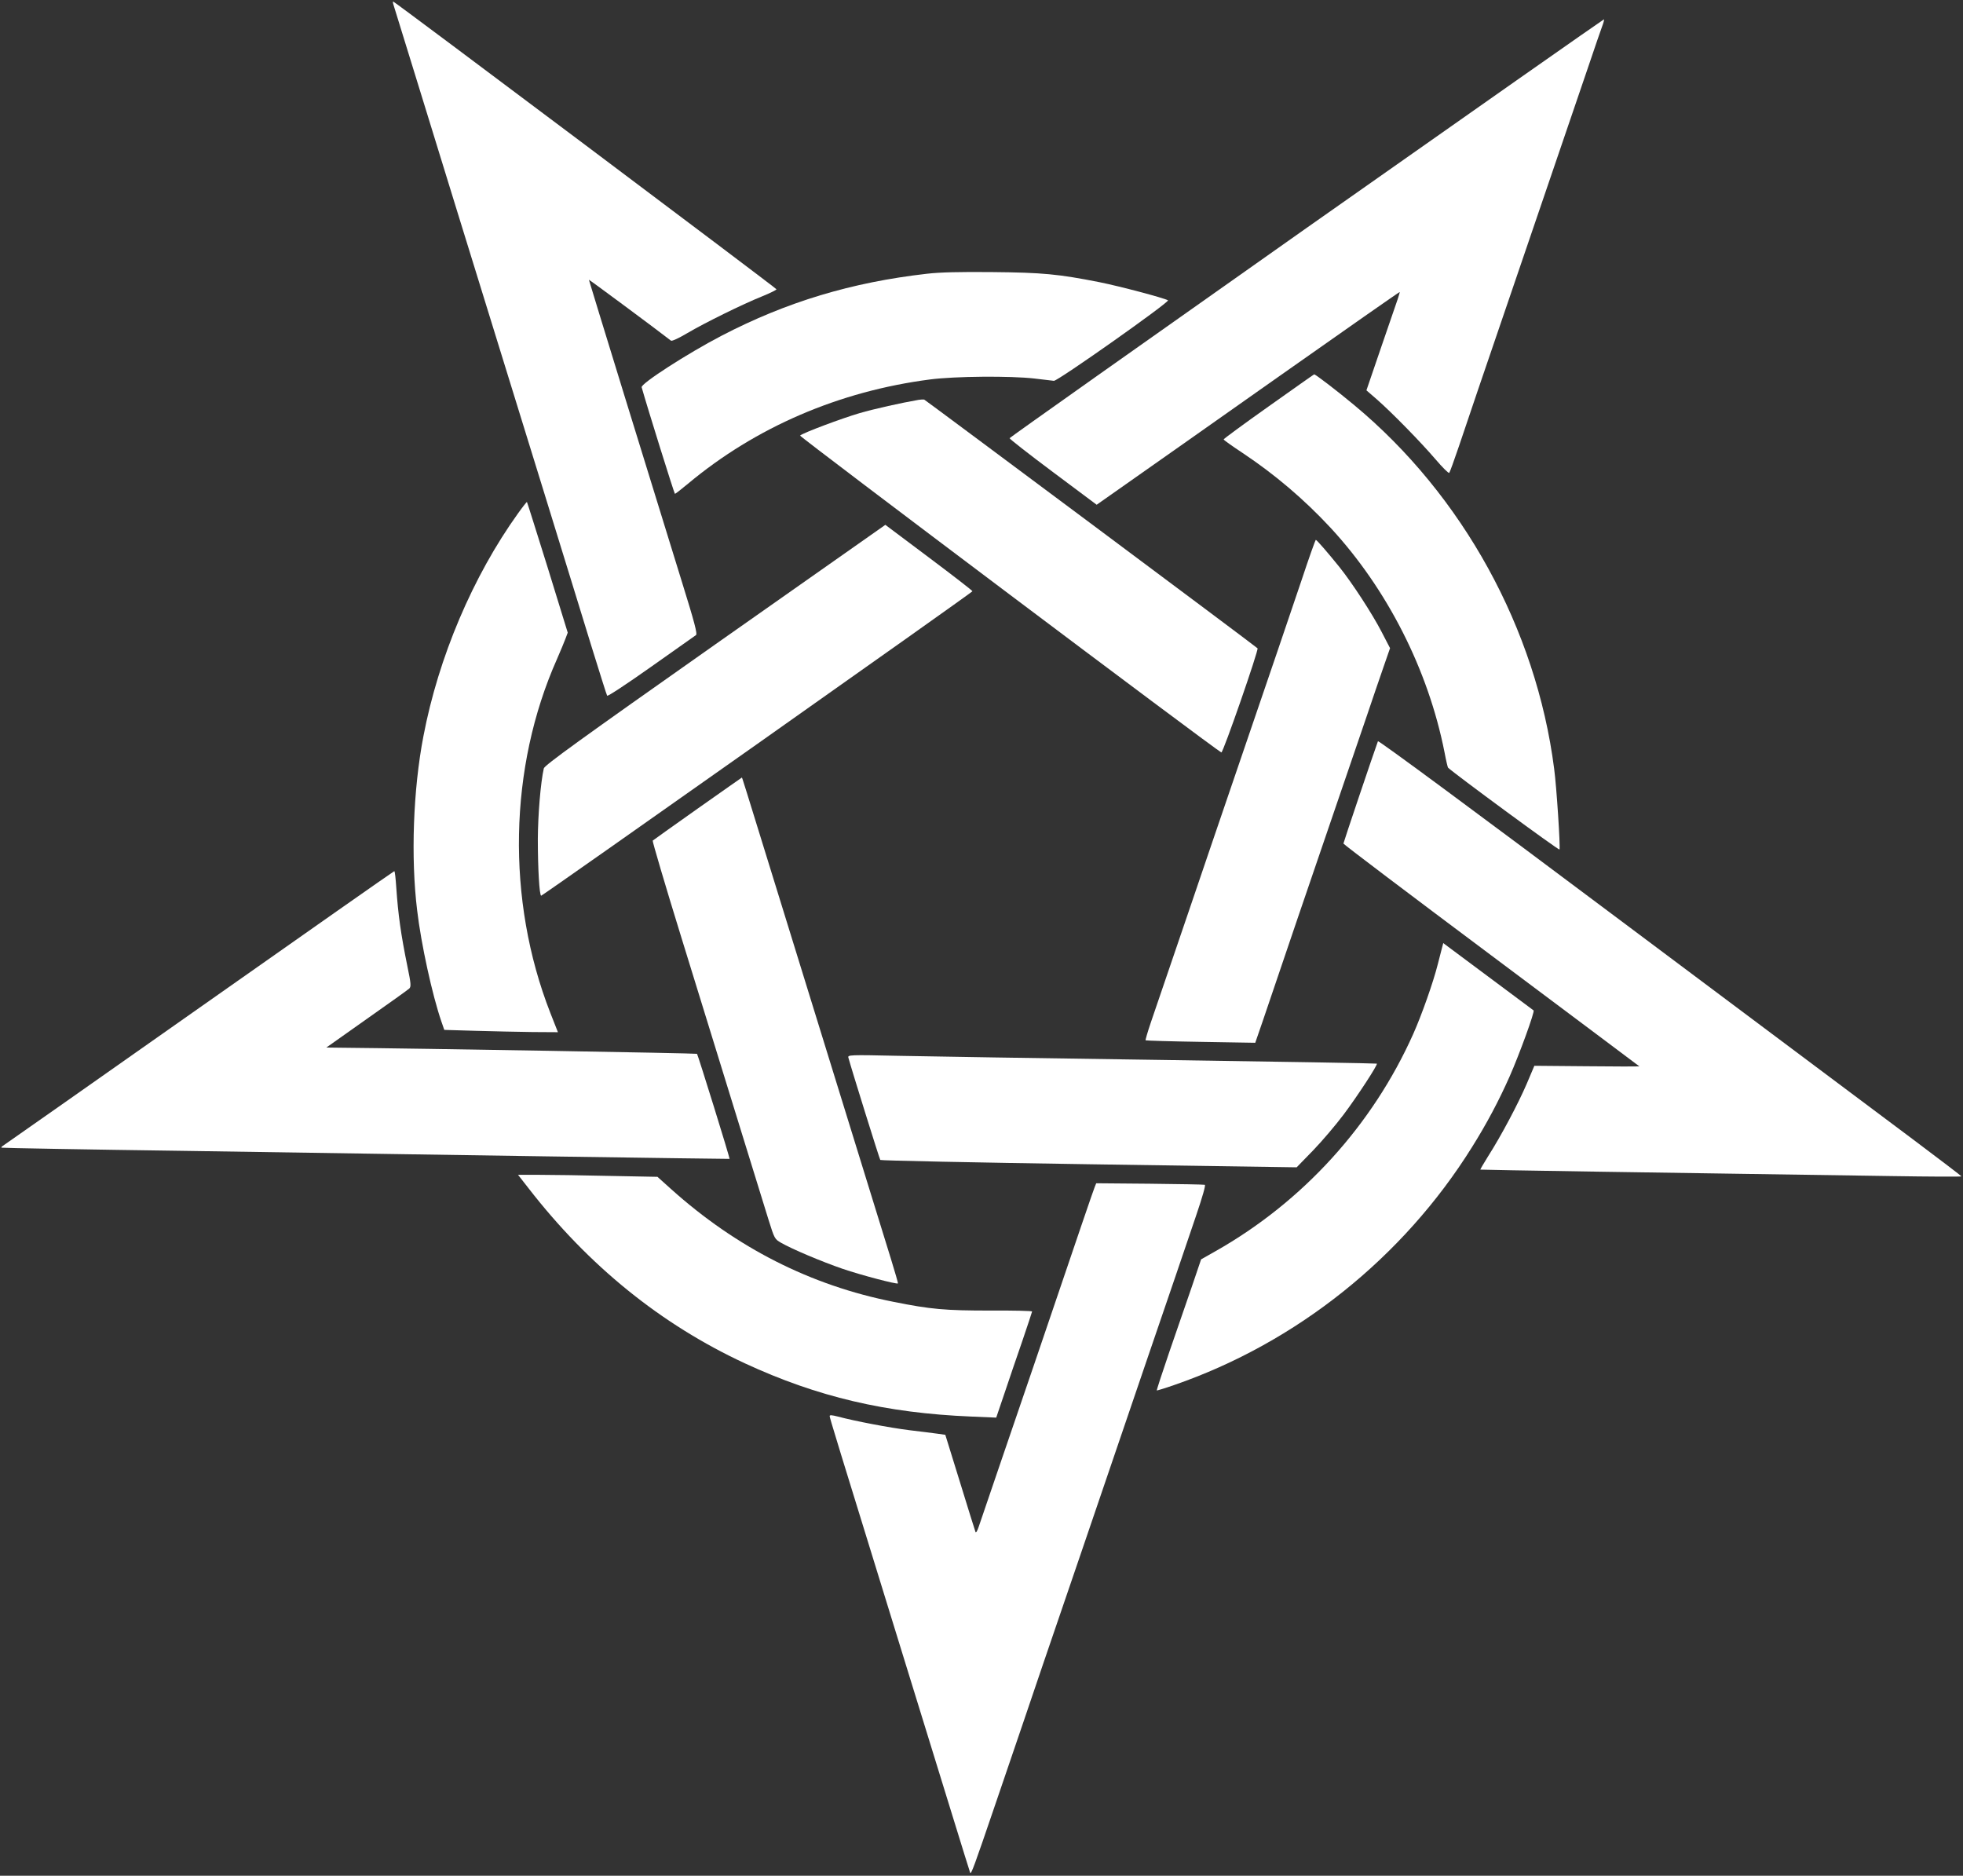 <?xml version="1.0" standalone="no"?>
<!DOCTYPE svg PUBLIC "-//W3C//DTD SVG 20010904//EN"
 "http://www.w3.org/TR/2001/REC-SVG-20010904/DTD/svg10.dtd">
<svg version="1.0" xmlns="http://www.w3.org/2000/svg"
 width="1280pt" height="1223pt" viewBox="0 0 1280 1223"
 preserveAspectRatio="xMidYMid meet">
<rect x="0" y="0" width="1280" height="1223" fill="#333333" stroke="none"/>
<g transform="translate(0,1223) scale(0.1,-0.1)"
fill="#ffffff" stroke="none">
<path d="M2566 12198 c4 -13 76 -246 160 -518 141 -459 273 -886 826 -2675
115 -374 253 -819 305 -990 53 -170 98 -315 102 -321 3 -6 119 70 286 188 154
109 286 202 293 207 11 6 -9 82 -93 352 -192 619 -605 1961 -605 1965 0 3 435
-319 535 -397 6 -5 51 16 105 48 117 69 363 190 490 241 52 21 94 42 93 46 -2
8 -2490 1876 -2499 1876 -3 0 -2 -10 2 -22z"/>
<path d="M8520 10744 c-1064 -750 -1936 -1367 -1937 -1371 -1 -4 126 -104 283
-221 l285 -213 192 135 c106 74 550 387 987 695 437 308 796 559 797 557 1 -1
-5 -22 -13 -46 -9 -25 -58 -169 -110 -320 l-94 -275 68 -59 c99 -87 285 -277
381 -389 46 -54 87 -95 91 -90 4 4 32 82 63 173 30 91 186 550 347 1020 391
1145 417 1222 500 1465 39 116 78 229 87 253 9 23 14 44 12 46 -2 1 -875 -611
-1939 -1360z"/>
<path d="M6043 10445 c-490 -56 -913 -183 -1338 -404 -223 -116 -528 -313
-521 -336 39 -138 213 -695 217 -695 3 0 42 30 85 66 442 369 985 603 1579
680 161 21 524 24 680 6 61 -7 118 -14 127 -15 24 -3 759 516 744 525 -29 16
-312 91 -446 118 -268 53 -372 63 -700 66 -213 2 -342 -1 -427 -11z"/>
<path d="M8272 9580 c-161 -114 -293 -211 -293 -215 0 -4 55 -43 123 -88 213
-142 402 -303 574 -488 370 -400 637 -927 743 -1463 10 -54 21 -99 23 -101 35
-35 724 -542 727 -534 6 19 -19 408 -35 527 -117 912 -596 1783 -1304 2371
-113 94 -254 202 -261 200 -2 0 -136 -95 -297 -209z"/>
<path d="M5990 9623 c-115 -20 -286 -58 -386 -87 -113 -33 -370 -129 -387
-146 -7 -6 2717 -2055 2747 -2066 11 -4 245 670 236 679 -24 22 -2166 1619
-2174 1622 -6 1 -22 0 -36 -2z"/>
<path d="M3378 8883 c-295 -411 -519 -939 -617 -1453 -67 -347 -83 -792 -41
-1135 26 -221 99 -554 158 -725 l19 -55 204 -6 c112 -3 279 -7 370 -8 l167 -1
-50 127 c-287 735 -271 1598 44 2306 22 51 47 110 55 132 l15 40 -131 425
c-73 233 -133 425 -135 427 -1 2 -28 -32 -58 -74z"/>
<path d="M4662 8027 c-875 -616 -1112 -787 -1116 -807 -21 -93 -38 -300 -39
-460 0 -189 10 -370 22 -370 11 1 2812 1978 2812 1985 0 4 -128 103 -284 220
l-284 213 -1111 -781z"/>
<path d="M8487 8447 c-102 -303 -193 -568 -377 -1107 -72 -212 -167 -488 -210
-615 -43 -126 -110 -322 -148 -435 -86 -252 -197 -578 -248 -727 -21 -62 -36
-114 -34 -116 3 -2 165 -7 360 -10 l355 -6 49 142 c151 446 295 869 476 1397
72 212 162 475 200 585 37 110 87 256 111 325 l43 124 -55 106 c-61 118 -191
318 -276 424 -75 93 -147 176 -153 176 -3 0 -45 -118 -93 -263z"/>
<path d="M8985 7397 c-30 -82 -225 -661 -225 -667 0 -5 434 -333 965 -730 531
-397 965 -723 965 -723 0 -1 -154 -1 -342 1 l-343 3 -50 -118 c-55 -128 -166
-338 -251 -471 -29 -47 -53 -87 -51 -88 2 -2 1157 -20 2675 -42 254 -4 462 -5
462 -2 -1 3 -139 108 -308 235 -169 126 -1024 766 -1900 1422 -954 715 -1594
1188 -1597 1180z"/>
<path d="M4548 6957 c-157 -111 -289 -205 -292 -208 -3 -3 81 -289 188 -635
339 -1097 526 -1705 567 -1836 39 -124 40 -127 82 -151 71 -41 265 -123 402
-170 120 -41 353 -102 360 -95 2 2 -19 73 -45 158 -70 227 -437 1414 -700
2265 -280 906 -270 875 -273 875 -1 0 -131 -92 -289 -203z"/>
<path d="M1300 5659 c-696 -490 -1272 -894 -1280 -899 -8 -5 -13 -10 -10 -13
3 -2 547 -12 1210 -21 663 -10 1729 -26 2370 -36 641 -9 1166 -17 1167 -16 4
3 -206 678 -212 685 -5 4 -1800 35 -2339 40 l-78 1 263 186 c145 102 270 191
278 199 12 12 11 32 -12 142 -44 216 -61 342 -73 516 -4 59 -9 107 -13 107 -3
0 -575 -401 -1271 -891z"/>
<path d="M9401 6043 c-5 -21 -17 -66 -26 -101 -29 -116 -105 -331 -160 -454
-266 -595 -721 -1095 -1291 -1417 l-92 -52 -60 -177 c-34 -97 -100 -289 -147
-426 -47 -137 -84 -251 -82 -252 1 -1 52 14 112 35 797 275 1494 831 1943
1551 96 153 176 304 246 462 64 145 165 423 156 430 -50 37 -534 398 -557 415
l-32 24 -10 -38z"/>
<path d="M5532 5334 c22 -81 203 -661 208 -667 3 -4 616 -17 1361 -28 l1354
-20 107 110 c59 61 149 167 200 235 90 120 223 324 216 331 -2 2 -631 13
-1398 24 -767 11 -1543 23 -1724 27 -319 7 -329 6 -324 -12z"/>
<path d="M3446 4483 c393 -507 864 -888 1411 -1142 473 -219 920 -324 1475
-347 l164 -7 54 159 c29 87 82 242 117 343 34 101 63 187 63 190 0 4 -123 7
-272 6 -296 0 -388 8 -632 57 -540 107 -1023 352 -1450 735 l-89 80 -315 6
c-173 4 -378 7 -454 7 l-140 0 68 -87z"/>
<path d="M7138 4490 c-11 -27 -92 -265 -396 -1160 -44 -129 -140 -408 -212
-620 -72 -212 -139 -407 -148 -434 -9 -27 -18 -43 -21 -35 -3 8 -49 154 -101
324 l-96 310 -50 7 c-27 4 -110 14 -184 23 -129 16 -355 59 -467 89 -39 10
-53 11 -53 3 0 -12 42 -148 460 -1502 127 -412 281 -910 341 -1105 60 -195
112 -362 115 -370 6 -15 25 37 165 448 152 445 238 698 307 902 172 503 324
947 502 1470 148 435 220 645 362 1060 38 113 100 294 137 403 42 124 64 200
57 202 -6 2 -168 5 -360 7 l-348 3 -10 -25z"/>
</g>
</svg>
